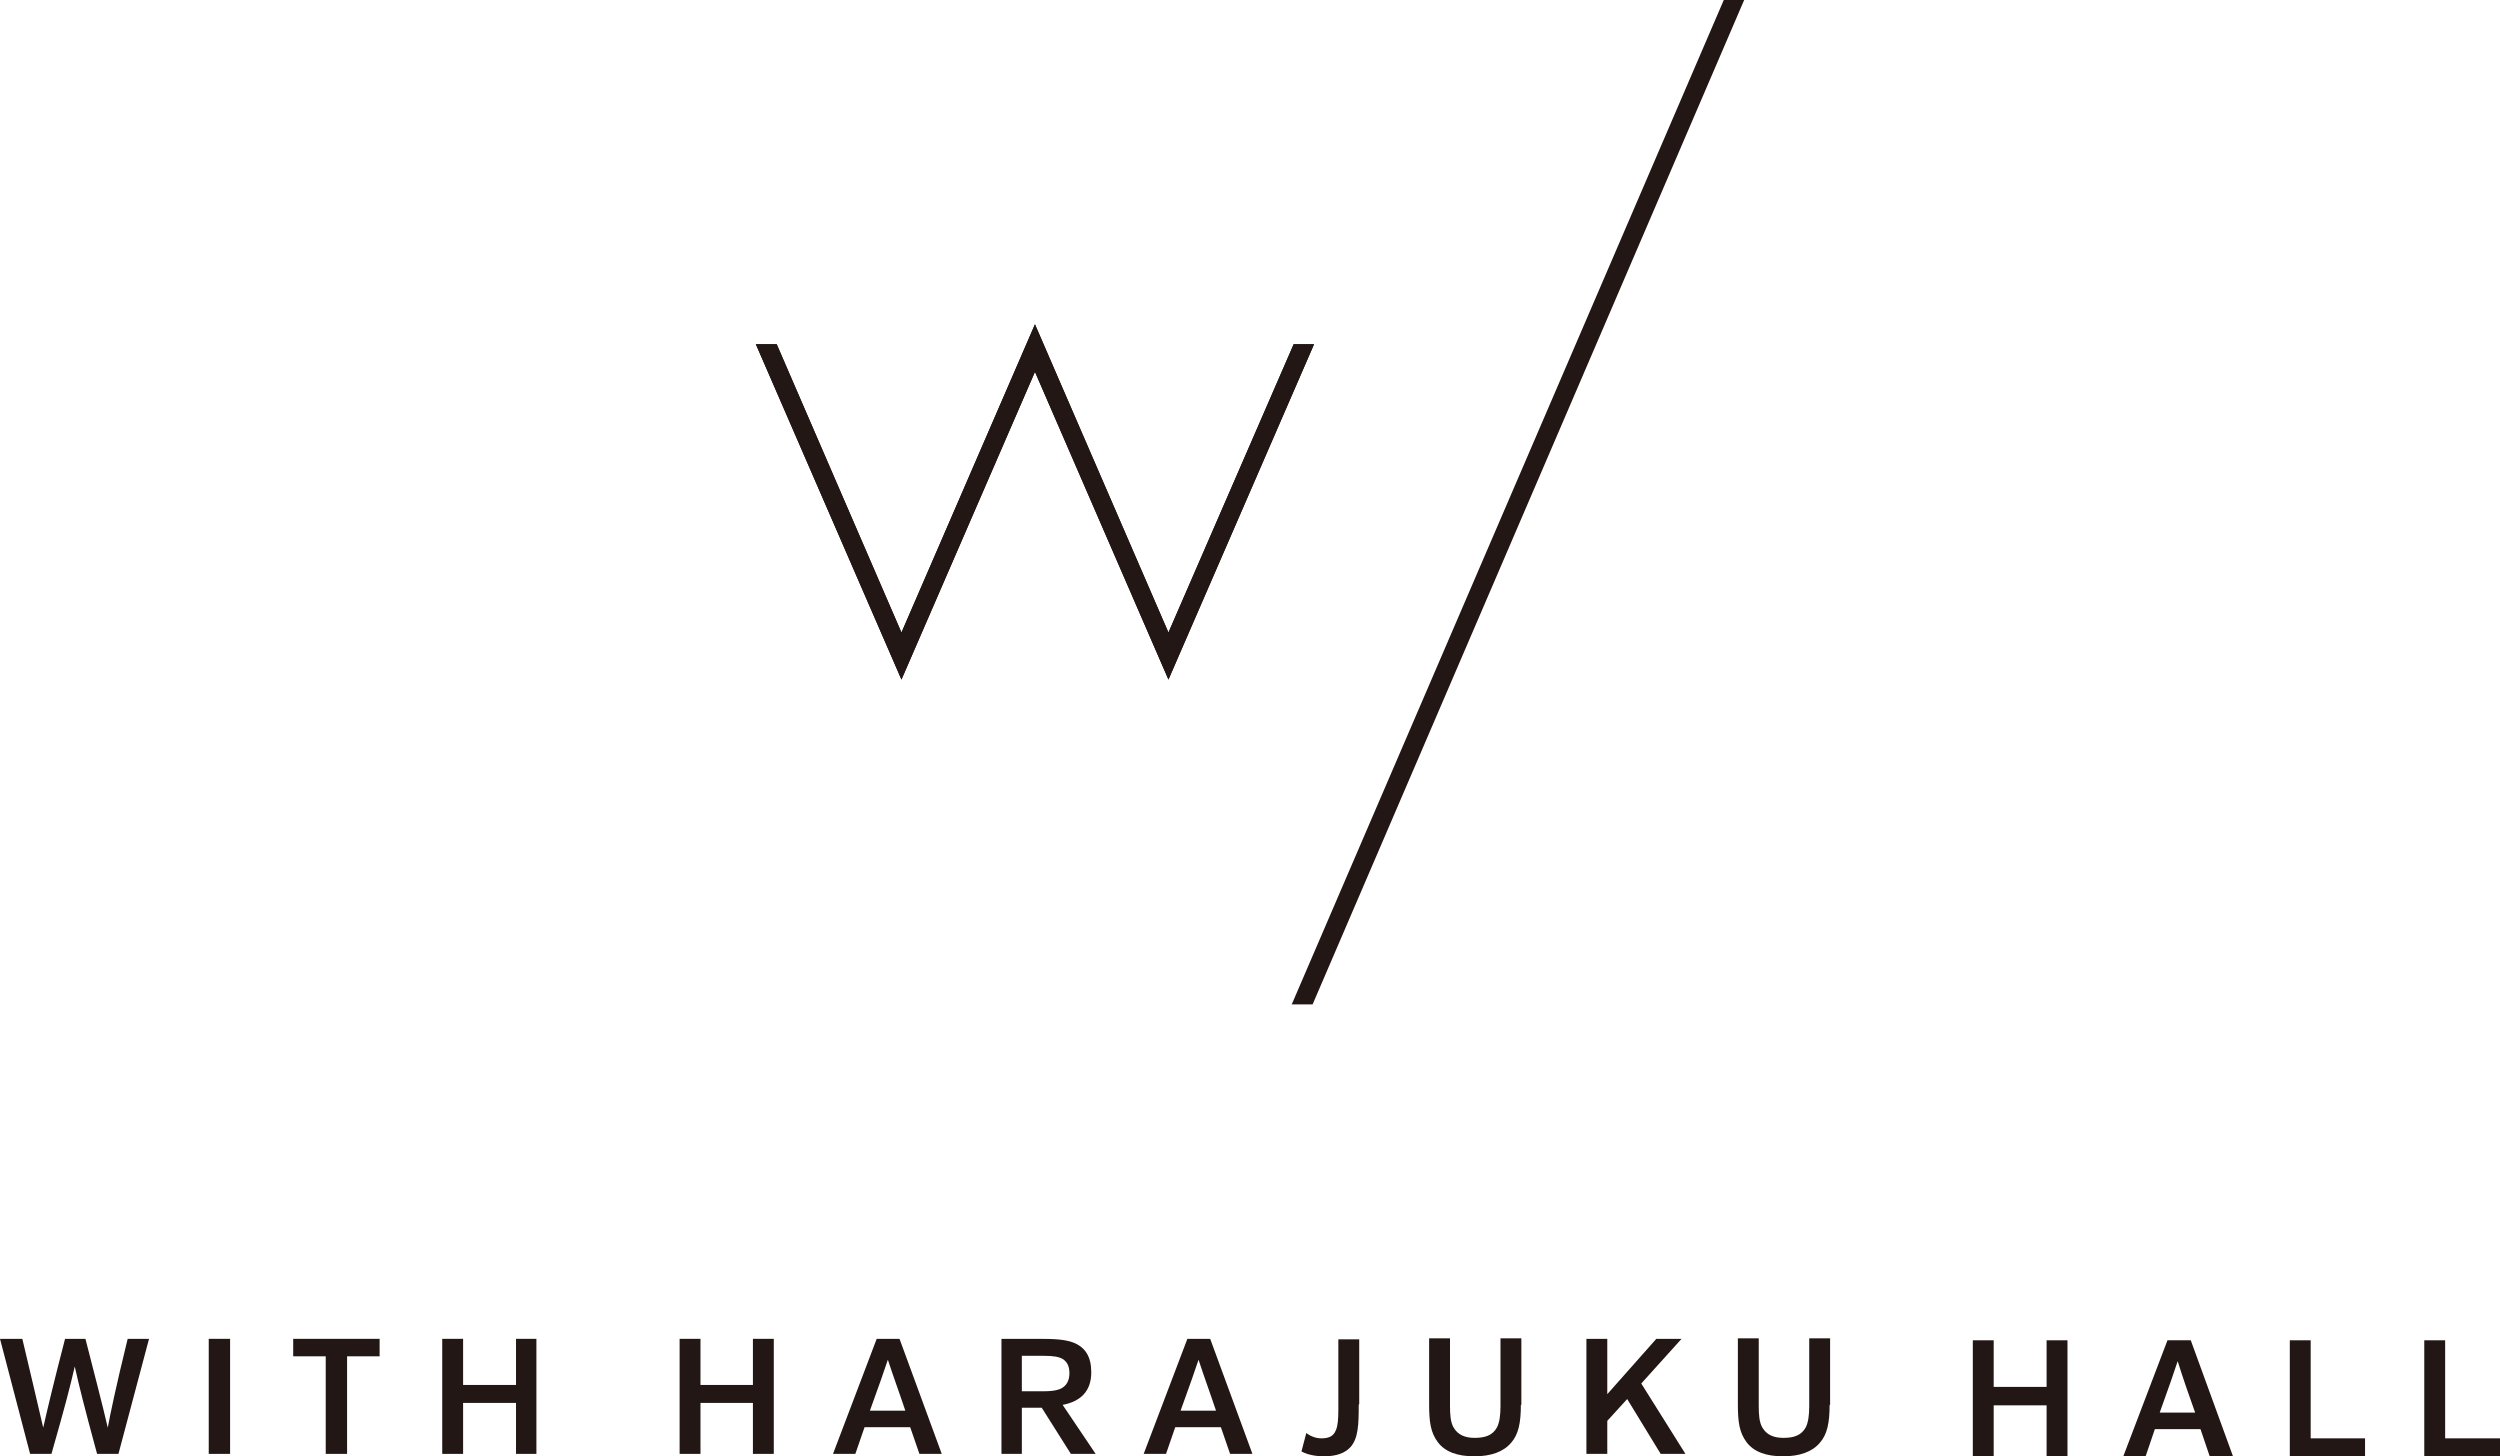 <svg version="1.1" id="logo" xmlns="http://www.w3.org/2000/svg" xmlns:xlink="http://www.w3.org/1999/xlink" width="515px" height="300px" viewBox="0 0 515 300">

<style type="text/css">
	.st0{fill:#221714;}
</style>
<g>
	<polygon class="st0" points="185.7,140 155.7,70.9 160,70.9 185.7,130.3 213.2,66.8 240.7,130.3 266.5,70.9 270.7,70.9 240.7,140 213.2,76.6"/>
	<polygon class="st0" points="185.7,140 155.7,70.9 160,70.9 185.7,130.3 213.2,66.8 240.7,130.3 266.5,70.9 270.7,70.9 240.7,140 213.2,76.6"/>
	<polygon class="st0" points="270.4,206.9 266.1,206.9 355.1,0 359.3,0"/>
	<path class="st0" d="M20,299.5c-2.8-10.3-3.6-13.6-4.6-18c-1,4.3-1.8,7.5-4.8,18H6.2L0,275.8h4.6c1.6,6.8,2.9,12.2,4.3,18.3c1.1-4.8,2.1-9,4.5-18.3h4.2c1.8,7.1,3.5,13.5,4.6,18.3c0.5-2.7,1.6-8.1,4.1-18.3h4.4l-6.3,23.7H20z"/>
	<rect x="43" y="275.8" class="st0" width="4.4" height="23.7"/>
	<polygon class="st0" points="67.1,299.5 67.1,279.4 60.4,279.4 60.4,275.8 78.2,275.8 78.2,279.4 71.5,279.4 71.5,299.5"/>
	<polygon class="st0" points="106.3,299.5 106.3,289 95.4,289 95.4,299.5 91.1,299.5 91.1,275.8 95.4,275.8 95.4,285.3 106.3,285.3 106.3,275.8 110.5,275.8 110.5,299.5"/>
	<polygon class="st0" points="155.1,299.5 155.1,289 144.3,289 144.3,299.5 140,299.5 140,275.8 144.3,275.8 144.3,285.3 155.1,285.3 155.1,275.8 159.4,275.8 159.4,299.5"/>
	<path class="st0" d="M189.4,299.5l-1.9-5.5h-9.4l-1.9,5.5h-4.6l9-23.7h4.7l8.7,23.7H189.4z M186.5,290.6c-1.3-3.9-2.5-7.1-3.6-10.5c-0.8,2.4-1.6,4.7-3.7,10.5H186.5z"/>
	<path class="st0" d="M220.6,299.5l-6-9.5h-4.1v9.5h-4.2v-23.7h7.7c3.1,0,5.4,0.1,7.2,0.8c2.4,1,3.6,2.9,3.6,6.1c0,3.9-2.2,6-5.9,6.7l6.8,10.1H220.6z M215,286.6c2.1,0,3.4-0.3,4.1-0.9c0.8-0.6,1.2-1.6,1.2-2.8c0-1.2-0.3-2.2-1.3-2.9c-0.8-0.5-2-0.7-3.9-0.7h-4.6v7.3H215z"/>
	<path class="st0" d="M253.4,299.5l-1.9-5.5h-9.4l-1.9,5.5h-4.6l9-23.7h4.7l8.7,23.7H253.4z M250.5,290.6c-1.3-3.9-2.5-7.1-3.6-10.5c-0.8,2.4-1.6,4.7-3.7,10.5H250.5z"/>
	<path class="st0" d="M279.9,289.3c0,4.2-0.1,7-1.7,8.8c-1.1,1.2-2.8,1.9-5.5,1.9c-1.6,0-3.3-0.3-4.6-1l1-3.8c0.9,0.7,2,1.1,3.1,1.1c1.5,0,2.5-0.4,3-1.7c0.4-0.9,0.5-2.3,0.5-4.3v-14.4h4.3V289.3z"/>
	<path class="st0" d="M313.3,289.4c0,3.7-0.5,6.1-2,7.8c-1.6,1.9-4.2,2.8-7.6,2.8c-3.4,0-6-0.9-7.5-2.9c-1.5-2-1.8-4.2-1.8-7.8v-13.6h4.3v13.9c0,1.8,0.1,3.3,0.7,4.4c0.9,1.6,2.4,2.2,4.4,2.2c2.1,0,3.7-0.5,4.6-2.2c0.5-1,0.7-2.5,0.7-4.3v-14h4.3V289.4z"/>
	<polygon class="st0" points="342.1,299.5 335.2,288.2 331.1,292.7 331.1,299.5 326.8,299.5 326.8,275.8 331.1,275.8 331.1,287.2 341.2,275.8 346.4,275.8 338.1,285 347.2,299.5"/>
	<path class="st0" d="M376.9,289.4c0,3.7-0.5,6.1-2,7.8c-1.6,1.9-4.2,2.8-7.6,2.8c-3.4,0-6-0.9-7.5-2.9c-1.5-2-1.8-4.2-1.8-7.8v-13.6h4.3v13.9c0,1.8,0.1,3.3,0.7,4.4c0.9,1.6,2.4,2.2,4.4,2.2c2.1,0,3.7-0.5,4.6-2.2c0.5-1,0.7-2.5,0.7-4.3v-14h4.3V289.4z"/>
	<polygon class="st0" points="421.6,300 421.6,289.5 410.7,289.5 410.7,300 406.4,300 406.4,276.1 410.7,276.1 410.7,285.7 421.6,285.7 421.6,276.1 425.9,276.1 425.9,300 	"/>
	<path class="st0" d="M455.2,300l-1.9-5.6h-9.4l-1.9,5.6h-4.6l9.1-23.9h4.8l8.7,23.9H455.2z M452.2,291c-1.4-3.9-2.5-7.1-3.6-10.6c-0.8,2.4-1.6,4.8-3.7,10.6H452.2z"/>
	<polygon class="st0" points="471.7,300 471.7,276.1 476,276.1 476,296.3 487.2,296.3 487.2,300"/>
	<polygon class="st0" points="499.4,300 499.4,276.1 503.7,276.1 503.7,296.3 515,296.3 515,300"/>
</g>
</svg>
